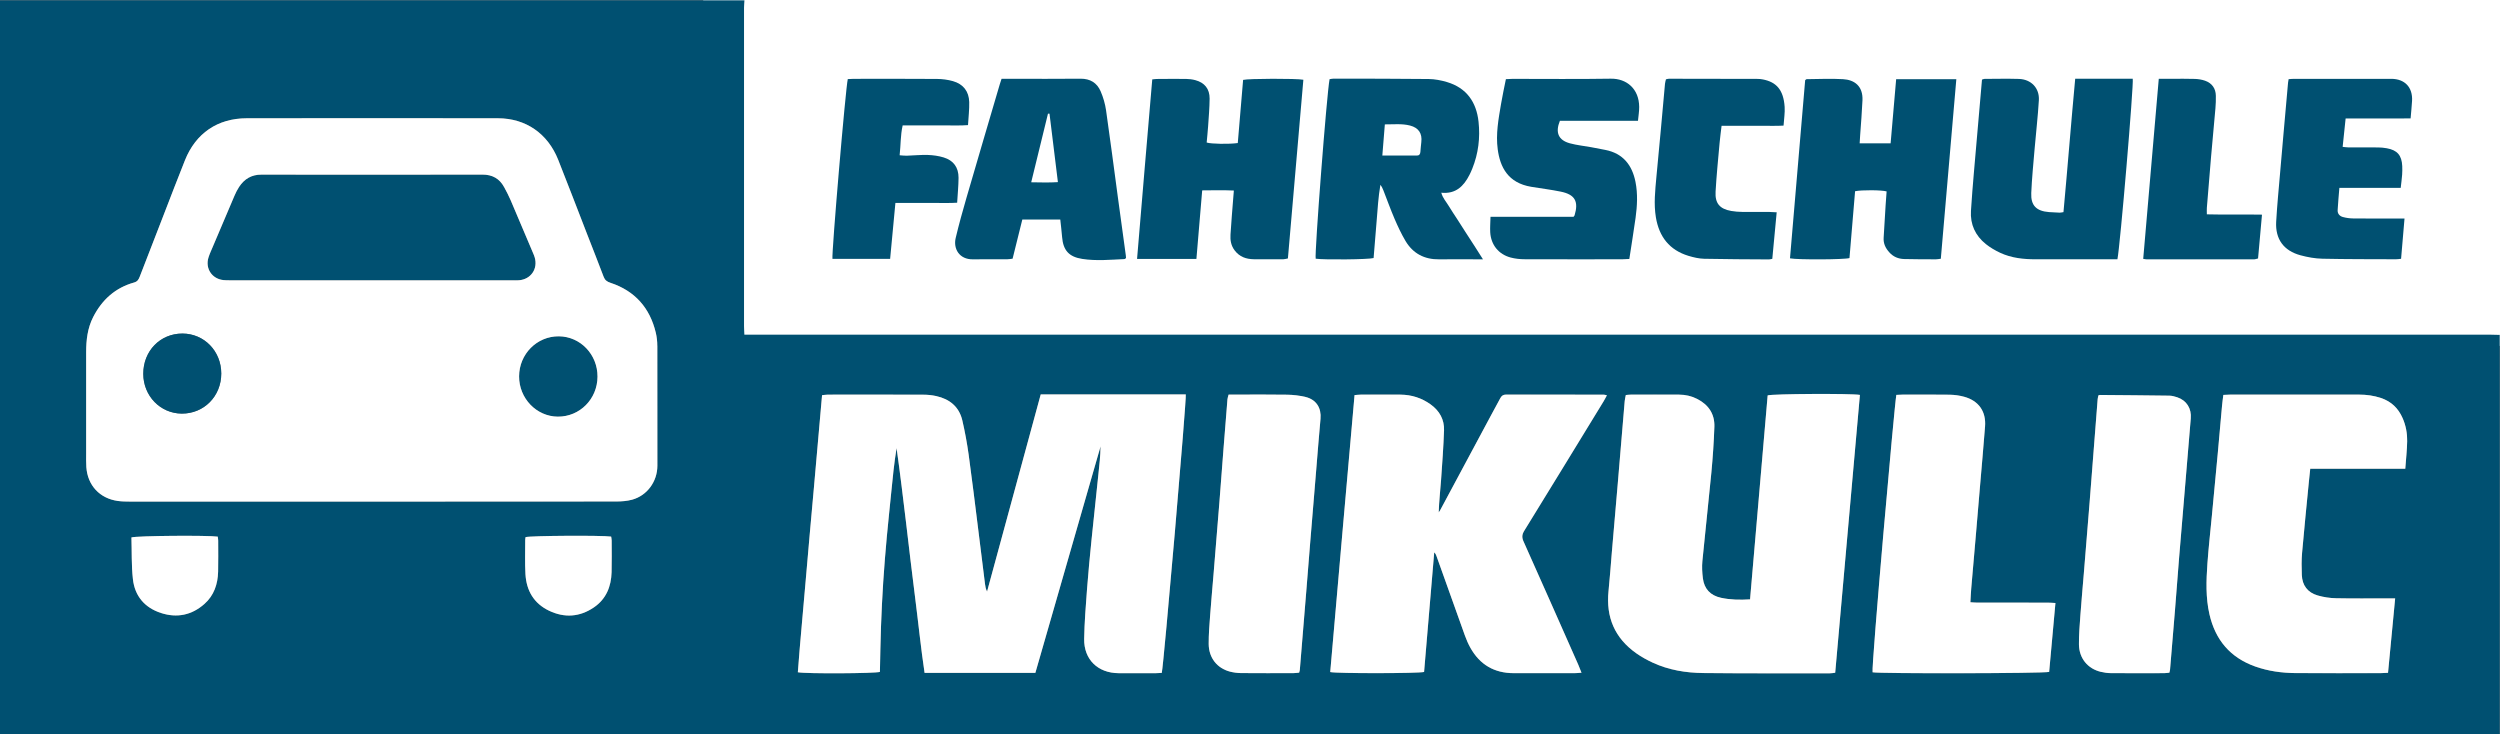 <?xml version="1.0" encoding="UTF-8"?>
<svg id="Layer_1" xmlns="http://www.w3.org/2000/svg" viewBox="0 0 967.17 284.03">
  <rect x="0" y="0" width="967.17" height="284.03" fill="#808080" stroke="none"/>
  <defs>
    <style>
      .cls-1 {
        fill: none;
      }

      .cls-2 {
        fill: #fff;
      }

      .cls-3 {
        fill: #005071;
      }
    </style>
  </defs>
  <rect class="cls-2" x="272.05" width="695.12" height="133.82"/>
  <path class="cls-3" d="M967.06,129.57v154.46H0c0-94.64,0-189.27,0-283.91,96,0,192,0,288,0-.05.96-.15,1.91-.16,2.87-.01,8.66,0,17.32,0,25.98,0,32.39,0,64.79,0,97.18,0,1.01.08,2.02.13,3.33,1.58,0,2.93,0,4.28,0,223.82,0,447.63,0,671.45,0,1.12,0,2.24.05,3.37.08ZM143.78,194.04c4.33,0,8.67,0,13,0,27.2,0,54.4.01,81.61-.04,2.06,0,4.2-.16,6.18-.7,5.79-1.6,9.74-7,9.75-13.14.03-15.47.02-30.95-.02-46.42,0-1.67-.19-3.38-.57-5-2.29-9.64-8.1-16.21-17.55-19.33-1.4-.46-2.15-1.05-2.65-2.37-2.13-5.62-4.34-11.21-6.52-16.81-3.69-9.49-7.3-19-11.07-28.46-4.04-10.12-12.53-15.99-23.25-16.01-32.42-.05-64.84-.06-97.25,0-11.26.02-19.7,5.81-23.86,16.22-2.77,6.92-5.43,13.88-8.12,20.83-3.13,8.07-6.27,16.13-9.38,24.21-.42,1.08-.86,1.9-2.18,2.27-7.31,2.04-12.45,6.71-15.85,13.39-2.17,4.26-2.7,8.85-2.7,13.55,0,13.07,0,26.14,0,39.2,0,1.76-.05,3.53.07,5.29.49,7.06,5.18,12.1,12.18,13.08,1.58.22,3.2.23,4.8.24,31.13.01,62.27,0,93.4,0ZM449.45,260.32c.78-3.12,9.63-105.85,9.29-107.72h-56.12c-6.94,25.48-13.85,50.87-20.76,76.26-.51-1.02-.67-1.97-.79-2.92-.87-6.99-1.73-13.99-2.61-20.98-1.22-9.69-2.38-19.4-3.72-29.08-.61-4.43-1.42-8.86-2.44-13.21-1.24-5.31-4.92-8.29-10.12-9.44-1.63-.36-3.34-.53-5.01-.53-12.28-.04-24.56-.03-36.84-.02-.69,0-1.39.12-2.3.21-1.06,12.02-2.1,23.89-3.15,35.76-1.06,11.97-2.17,23.93-3.18,35.91-.99,11.85-2.17,23.69-3.04,35.52,3.09.63,30,.48,31.75-.14.13-5.81.21-11.66.42-17.5.21-5.77.49-11.53.86-17.29.38-5.84.86-11.67,1.39-17.49.52-5.74,1.17-11.48,1.72-17.22.55-5.71,1.13-11.42,2.06-17.08,1.37,9.72,2.53,19.42,3.7,29.12,1.16,9.62,2.26,19.25,3.49,28.86,1.24,9.65,2.2,19.34,3.64,28.97h42.86c8.42-29.25,16.82-58.43,25.22-87.6-.05,3.66-.46,7.24-.84,10.82-.89,8.36-1.79,16.72-2.63,25.09-.64,6.38-1.27,12.75-1.75,19.14-.49,6.47-1.01,12.95-1.12,19.43-.14,7.97,5.3,13.2,13.32,13.25,4.82.03,9.63,0,14.45,0,.71,0,1.43-.07,2.25-.11ZM628.97,152.82c-.17.92-.37,1.61-.43,2.32-.37,4.23-.71,8.46-1.07,12.69-.53,6.39-1.06,12.77-1.61,19.16-.76,8.94-1.54,17.87-2.31,26.81-.42,4.95-.76,9.9-1.27,14.84-1.06,10.14,2.41,18.25,10.78,24.14,1.95,1.37,4.08,2.55,6.25,3.56,6.21,2.89,12.88,3.98,19.64,4.05,16.29.17,32.57.1,48.86.11.68,0,1.36-.14,2.16-.22,3.22-35.99,6.42-71.75,9.56-107.49-3.47-.6-33.89-.42-35.69.19-2.26,26.23-4.54,52.53-6.81,78.91-3.96.25-7.62.17-11.24-.61-4.08-.88-6.49-3.41-7.01-7.53-.28-2.21-.4-4.49-.19-6.7,1.09-11.4,2.39-22.77,3.47-34.17.56-5.9.96-11.82,1.17-17.74.18-4.96-2.27-8.55-6.68-10.8-2.18-1.11-4.53-1.63-6.96-1.65-6.26-.04-12.52-.01-18.77,0-.55,0-1.1.08-1.86.15ZM524.04,152.85c-3.16,35.82-6.32,71.51-9.41,107.16,2.59.59,34.18.54,36.31-.04,1.3-15.36,2.61-30.81,3.92-46.26.51.45.69.89.85,1.34,3.66,10.26,7.31,20.52,11,30.77.6,1.65,1.3,3.29,2.16,4.82,3.65,6.51,9.25,9.79,16.74,9.79,7.87,0,15.73,0,23.6,0,.77,0,1.53-.1,2.63-.17-.49-1.22-.84-2.17-1.25-3.1-7.04-15.9-14.06-31.8-21.17-47.67-.71-1.58-.62-2.69.28-4.16,10.27-16.65,20.46-33.34,30.67-50.03.44-.72.81-1.47,1.3-2.37-.64-.13-.93-.24-1.23-.24-12.6,0-25.2,0-37.8-.03-1.14,0-1.75.5-2.24,1.44-1.19,2.27-2.45,4.51-3.66,6.77-6.55,12.22-13.1,24.44-19.65,36.66-.14.25-.32.48-.49.71.12-4.25.61-8.38.91-12.52.46-6.39.92-12.79,1.15-19.19.15-4.2-1.72-7.56-5.16-10.05-3.5-2.53-7.42-3.75-11.7-3.8-5.14-.05-10.27-.02-15.41,0-.7,0-1.4.1-2.34.18ZM930.53,181.33c.28-3.82.68-7.24.73-10.66.05-3.05-.51-6.05-1.76-8.9-1.67-3.81-4.39-6.44-8.35-7.78-2.77-.93-5.62-1.32-8.52-1.32-16.61-.02-33.22-.01-49.83,0-.86,0-1.71.08-2.66.12-.19,1.56-.39,2.9-.51,4.25-.55,6.06-1.07,12.13-1.63,18.19-.74,8.05-1.52,16.11-2.28,24.16-.59,6.22-1.3,12.43-1.74,18.66-.46,6.56-.7,13.13.79,19.62,2.27,9.9,8.02,16.74,17.69,20.18,5.04,1.79,10.28,2.51,15.58,2.55,10.99.08,21.99.03,32.98.02.86,0,1.73-.07,2.83-.12.92-9.61,1.83-19.06,2.76-28.8-1.15,0-2.02,0-2.88,0-6.66,0-13.32.09-19.98-.05-2.38-.05-4.81-.42-7.09-1.07-3.92-1.13-6-3.9-6.16-7.94-.11-2.88-.14-5.78.11-8.65.8-9.17,1.74-18.33,2.63-27.5.15-1.57.33-3.15.52-4.95h36.77ZM724.44,260.09c2.38.56,66.37.47,68.32-.15.8-8.76,1.6-17.58,2.43-26.65-1.19-.06-2.12-.14-3.06-.14-9.06,0-18.13,0-27.19-.01-.84,0-1.69-.09-2.65-.14.11-1.95.17-3.63.32-5.29.6-7.1,1.24-14.2,1.85-21.3.51-5.9,1-11.81,1.5-17.71.67-7.9,1.39-15.79,2-23.7.45-5.8-2.45-9.94-8.06-11.49-1.83-.51-3.78-.77-5.68-.8-6.09-.1-12.19-.04-18.29-.03-.78,0-1.56.06-2.29.1-.7,3.36-9.69,105.08-9.19,107.32ZM475.31,152.66c-.19.76-.4,1.28-.44,1.81-.51,6.23-1,12.45-1.49,18.68-.55,7.03-1.06,14.06-1.62,21.08-.74,9.34-1.51,18.68-2.28,28.02-.43,5.27-.92,10.53-1.31,15.8-.27,3.67-.58,7.36-.56,11.04.02,5.39,3.24,9.45,8.29,10.75,1.38.36,2.85.54,4.28.55,6.74.06,13.48.03,20.22.02.76,0,1.52-.13,2.21-.19.13-.51.23-.74.25-.97.84-10.14,1.67-20.27,2.5-30.41.51-6.31,1-12.62,1.52-18.92.77-9.42,1.56-18.83,2.34-28.25.54-6.54,1.05-13.09,1.65-19.63.39-4.2-1.64-7.45-5.78-8.46-2.31-.56-4.74-.84-7.13-.88-6.66-.11-13.32-.04-19.98-.04-.87,0-1.73,0-2.66,0ZM811.8,152.97c-.11.51-.25.97-.29,1.43-.53,6.71-1.05,13.42-1.57,20.12-.52,6.63-1.02,13.26-1.55,19.89-.74,9.18-1.49,18.36-2.24,27.54-.44,5.35-.93,10.69-1.32,16.04-.27,3.75-.59,7.52-.56,11.28.05,5.36,3.37,9.41,8.43,10.63,1.31.32,2.69.5,4.04.51,6.82.05,13.64.03,20.46.01.7,0,1.39-.12,2.06-.19.12-.51.22-.82.25-1.13.65-7.74,1.3-15.48,1.93-23.23.54-6.71,1.03-13.42,1.58-20.12.9-10.93,1.83-21.87,2.75-32.8.59-7.02,1.14-14.05,1.76-21.07.34-3.84-1.6-6.99-5.26-8.19-.98-.32-2.03-.61-3.05-.62-8.97-.13-17.95-.19-26.93-.27-.08,0-.15.05-.5.17ZM236.44,207.6c-3.61-.54-31.36-.35-33.11.21-.04.34-.13.73-.13,1.12,0,4.4-.17,8.81.09,13.2.37,6.37,3.26,11.35,9.17,14.16,5.97,2.84,11.86,2.43,17.33-1.32,4.73-3.24,6.67-8.05,6.82-13.62.11-4.08.04-8.16.03-12.24,0-.46-.11-.92-.19-1.5ZM84.24,207.61c-3.64-.56-31.39-.36-33.38.31.16,5.31-.04,10.78.57,16.15.73,6.52,4.55,11.03,10.87,13.08,6.22,2.02,11.93.82,16.81-3.52,3.69-3.28,5.16-7.66,5.28-12.48.1-4,.04-8.01.03-12.02,0-.47-.1-.93-.17-1.52Z"/>
  <path class="cls-2" d="M449.45,260.32c-.82.04-1.53.1-2.25.11-4.82,0-9.63.03-14.45,0-8.02-.05-13.45-5.28-13.32-13.25.11-6.48.63-12.96,1.12-19.43.48-6.39,1.11-12.77,1.75-19.14.84-8.37,1.74-16.73,2.63-25.09.38-3.58.79-7.15.84-10.82-8.4,29.18-16.8,58.36-25.22,87.6h-42.86c-1.44-9.63-2.4-19.32-3.64-28.97-1.24-9.61-2.34-19.24-3.49-28.86-1.17-9.7-2.33-19.4-3.7-29.12-.93,5.67-1.51,11.37-2.06,17.08-.55,5.74-1.2,11.47-1.72,17.22-.53,5.82-1.01,11.65-1.39,17.49-.37,5.76-.65,11.52-.86,17.29-.21,5.84-.29,11.69-.42,17.5-1.75.62-28.66.77-31.75.14.87-11.82,2.05-23.66,3.04-35.52,1-11.97,2.12-23.94,3.18-35.91,1.05-11.87,2.09-23.74,3.15-35.76.91-.08,1.6-.2,2.3-.21,12.28-.01,24.56-.03,36.84.02,1.67,0,3.38.17,5.01.53,5.2,1.15,8.89,4.13,10.12,9.44,1.01,4.36,1.82,8.78,2.44,13.21,1.34,9.68,2.5,19.38,3.72,29.08.88,6.99,1.74,13.99,2.61,20.98.12.95.28,1.9.79,2.92,6.91-25.39,13.83-50.78,20.76-76.26h56.12c.34,1.86-8.52,104.6-9.29,107.72Z"/>
  <path class="cls-2" d="M628.97,152.82c.75-.06,1.3-.15,1.86-.15,6.26,0,12.52-.03,18.77,0,2.43.01,4.78.54,6.96,1.65,4.4,2.24,6.85,5.83,6.68,10.8-.21,5.92-.61,11.84-1.17,17.74-1.08,11.4-2.38,22.77-3.47,34.17-.21,2.21-.09,4.49.19,6.7.52,4.11,2.93,6.65,7.01,7.53,3.63.78,7.29.86,11.24.61,2.28-26.37,4.55-52.67,6.81-78.91,1.8-.61,32.22-.79,35.69-.19-3.15,35.74-6.35,71.51-9.56,107.49-.8.09-1.48.23-2.16.22-16.29-.01-32.57.06-48.86-.11-6.76-.07-13.43-1.16-19.64-4.05-2.17-1.01-4.3-2.19-6.25-3.56-8.37-5.88-11.84-13.99-10.78-24.14.51-4.94.85-9.89,1.27-14.84.77-8.94,1.55-17.87,2.31-26.81.54-6.38,1.07-12.77,1.61-19.16.35-4.23.7-8.46,1.07-12.69.06-.71.26-1.41.43-2.32Z"/>
  <path class="cls-2" d="M524.04,152.85c.93-.07,1.63-.18,2.34-.18,5.14-.01,10.27-.05,15.41,0,4.28.04,8.2,1.27,11.7,3.8,3.44,2.49,5.31,5.84,5.16,10.05-.23,6.4-.69,12.8-1.15,19.19-.3,4.14-.78,8.26-.91,12.52.16-.24.35-.46.49-.71,6.55-12.22,13.1-24.44,19.65-36.66,1.21-2.26,2.47-4.49,3.66-6.77.49-.94,1.1-1.44,2.24-1.44,12.6.03,25.2.02,37.8.03.3,0,.6.11,1.23.24-.49.9-.86,1.66-1.3,2.37-10.21,16.69-20.4,33.38-30.67,50.03-.9,1.47-.99,2.58-.28,4.16,7.11,15.87,14.13,31.77,21.17,47.67.41.93.76,1.88,1.25,3.1-1.1.07-1.86.17-2.63.17-7.87.01-15.73.01-23.6,0-7.49,0-13.09-3.28-16.74-9.79-.86-1.53-1.56-3.16-2.16-4.82-3.7-10.25-7.34-20.51-11-30.77-.16-.45-.34-.89-.85-1.34-1.31,15.45-2.62,30.9-3.92,46.26-2.13.58-33.72.63-36.31.04,3.09-35.65,6.25-71.34,9.41-107.16Z"/>
  <path class="cls-2" d="M930.53,181.33h-36.77c-.19,1.81-.37,3.38-.52,4.95-.89,9.17-1.83,18.33-2.63,27.5-.25,2.87-.22,5.77-.11,8.65.16,4.04,2.24,6.81,6.16,7.94,2.28.66,4.72,1.02,7.09,1.07,6.66.14,13.32.05,19.98.05.86,0,1.73,0,2.88,0-.94,9.75-1.84,19.19-2.76,28.8-1.1.05-1.96.12-2.83.12-10.99,0-21.99.06-32.98-.02-5.31-.04-10.54-.76-15.58-2.55-9.66-3.44-15.41-10.27-17.69-20.18-1.49-6.49-1.25-13.07-.79-19.62.44-6.23,1.15-12.44,1.74-18.66.76-8.05,1.53-16.1,2.28-24.16.56-6.06,1.08-12.13,1.63-18.19.12-1.35.32-2.69.51-4.25.95-.05,1.81-.12,2.66-.12,16.61,0,33.22-.02,49.83,0,2.9,0,5.75.39,8.52,1.32,3.97,1.34,6.69,3.97,8.35,7.78,1.25,2.84,1.8,5.85,1.76,8.9-.05,3.42-.45,6.84-.73,10.66Z"/>
  <path class="cls-2" d="M724.44,260.09c-.5-2.24,8.49-103.96,9.19-107.32.72-.03,1.5-.1,2.29-.1,6.1,0,12.19-.07,18.29.03,1.9.03,3.85.29,5.68.8,5.61,1.55,8.51,5.69,8.06,11.49-.61,7.9-1.33,15.8-2,23.7-.5,5.9-.99,11.81-1.5,17.71-.61,7.1-1.25,14.2-1.85,21.3-.14,1.67-.2,3.35-.32,5.29.96.05,1.8.14,2.65.14,9.06,0,18.13,0,27.19.01.94,0,1.88.08,3.06.14-.83,9.07-1.63,17.89-2.43,26.65-1.95.62-65.94.71-68.32.15Z"/>
  <path class="cls-2" d="M475.31,152.66c.93,0,1.8,0,2.66,0,6.66,0,13.32-.08,19.98.04,2.38.04,4.82.32,7.13.88,4.14,1.01,6.17,4.26,5.78,8.46-.6,6.54-1.11,13.09-1.65,19.63-.78,9.42-1.57,18.83-2.34,28.25-.52,6.31-1,12.62-1.52,18.92-.82,10.14-1.66,20.28-2.5,30.41-.02.23-.12.46-.25.97-.68.06-1.44.19-2.21.19-6.74.02-13.48.04-20.22-.02-1.43-.01-2.89-.2-4.28-.55-5.05-1.3-8.27-5.36-8.29-10.75-.02-3.68.29-7.36.56-11.04.39-5.27.87-10.54,1.31-15.8.77-9.34,1.54-18.68,2.28-28.02.56-7.03,1.07-14.06,1.62-21.08.48-6.23.98-12.46,1.49-18.68.04-.53.25-1.06.44-1.81Z"/>
  <path class="cls-2" d="M811.8,152.97c.34-.12.42-.17.5-.17,8.98.08,17.95.14,26.93.27,1.02.01,2.07.3,3.05.62,3.65,1.21,5.6,4.35,5.26,8.19-.62,7.02-1.17,14.05-1.76,21.07-.91,10.93-1.85,21.86-2.75,32.8-.55,6.71-1.04,13.42-1.58,20.12-.63,7.74-1.28,15.49-1.93,23.23-.03.31-.13.62-.25,1.13-.67.06-1.36.19-2.06.19-6.82.01-13.64.04-20.46-.01-1.35,0-2.73-.19-4.04-.51-5.07-1.22-8.39-5.27-8.43-10.63-.03-3.76.29-7.52.56-11.28.39-5.35.88-10.7,1.32-16.04.75-9.18,1.5-18.36,2.24-27.54.53-6.63,1.04-13.26,1.55-19.89.52-6.71,1.04-13.42,1.57-20.12.04-.46.18-.92.29-1.43Z"/>
  <path class="cls-2" d="M236.44,207.6c.08.58.19,1.04.19,1.5,0,4.08.08,8.16-.03,12.24-.15,5.57-2.09,10.38-6.82,13.62-5.47,3.74-11.35,4.16-17.33,1.32-5.91-2.81-8.8-7.78-9.17-14.16-.25-4.39-.08-8.8-.09-13.2,0-.39.09-.78.13-1.12,1.75-.56,29.5-.74,33.11-.21Z"/>
  <path class="cls-2" d="M84.24,207.61c.07.59.17,1.05.17,1.52,0,4.01.06,8.01-.03,12.02-.12,4.83-1.59,9.21-5.28,12.48-4.88,4.34-10.59,5.54-16.81,3.52-6.32-2.05-10.14-6.55-10.87-13.08-.6-5.38-.41-10.84-.57-16.15,1.99-.67,29.75-.87,33.38-.31Z"/>
  <path class="cls-3" d="M478.86,55.32c.69-8.22,1.38-16.34,2.06-24.41,1.96-.53,20.7-.59,23.31-.06-1.99,22.98-3.98,46-5.98,69.13-.63.12-1.16.31-1.69.31-3.85.02-7.7.05-11.55,0-2.92-.05-5.45-.91-7.34-3.39-1.43-1.87-1.77-3.94-1.63-6.11.29-4.79.71-9.58,1.08-14.37.06-.79.13-1.58.22-2.71-4.11-.19-8.06-.09-12.25-.06-.75,8.95-1.49,17.68-2.24,26.53h-22.96c1.9-23.21,3.93-46.27,5.88-69.46.72-.07,1.25-.17,1.78-.17,3.77-.02,7.54-.07,11.31-.02,1.19.02,2.41.17,3.55.47,3.61.96,5.58,3.38,5.55,7.16-.03,3.6-.35,7.2-.59,10.79-.14,2.07-.37,4.14-.55,6.19,1.75.56,8.53.68,12.03.2Z"/>
  <path class="cls-3" d="M692.49,99.93c1.97-23.08,3.93-46.05,5.87-68.89.26-.22.38-.41.5-.41,4.73-.04,9.48-.28,14.19,0,4.32.25,7.72,2.63,7.48,8.17-.19,4.48-.58,8.95-.89,13.43-.07,1.02-.13,2.04-.2,3.22h11.98c.71-8.22,1.42-16.46,2.14-24.81h23.28c-2.01,23.23-4,46.32-6,69.46-.82.1-1.37.23-1.91.22-4.09-.01-8.18,0-12.27-.11-2.22-.06-4.17-.83-5.74-2.58-1.48-1.64-2.34-3.4-2.2-5.64.27-4.24.51-8.47.77-12.71.11-1.75.25-3.51.38-5.23-1.9-.56-9.69-.61-12.2-.07-.72,8.6-1.45,17.26-2.17,25.86-1.96.6-20.05.7-23.01.1Z"/>
  <path class="cls-3" d="M819.17,100.31c-.92,0-1.79,0-2.66,0-9.63,0-19.25,0-28.88,0-4.77,0-9.47-.48-13.84-2.52-1.94-.91-3.85-2.02-5.52-3.36-4.07-3.26-6.09-7.59-5.77-12.85.3-4.96.73-9.9,1.14-14.85.39-4.71.82-9.41,1.23-14.12.63-7.26,1.26-14.52,1.9-21.81.41-.12.7-.28,1-.28,4.41-.02,8.83-.12,13.24.01,4.76.14,8.04,3.51,7.76,8.26-.37,6.23-1.1,12.44-1.63,18.66-.49,5.74-1.06,11.48-1.31,17.24-.21,4.82,1.99,6.98,6.87,7.36,1.36.11,2.72.17,4.08.22.39.01.78-.1,1.51-.2,1.59-17.14,2.93-34.32,4.54-51.6h22.26c.44,2.04-4.88,64.81-5.93,69.85Z"/>
  <path class="cls-3" d="M630.35,100.18c-1.19.05-2.05.12-2.92.13-12.51,0-25.03.03-37.54-.02-1.82,0-3.7-.19-5.46-.66-4.68-1.24-7.62-4.92-7.91-9.74-.11-1.89.06-3.8.11-6.03h32.13c.3-.41.37-.46.39-.53,1.64-5.42.16-8.08-5.38-9.2-3.76-.77-7.59-1.23-11.38-1.86-9.04-1.5-12.06-7.66-12.97-14.51-.79-5.9.29-11.65,1.26-17.41.54-3.22,1.24-6.41,1.9-9.72.99-.05,1.77-.12,2.55-.12,12.67,0,25.35.14,38.02-.07,6.11-.1,10.95,3.88,11,10.93.01,1.72-.29,3.44-.47,5.37h-30.21c-1.85,4.55-.57,7.49,3.86,8.7,2.69.73,5.51,1.01,8.26,1.51,1.81.33,3.62.68,5.42,1.04,6.86,1.34,10.41,5.84,11.71,12.4.91,4.61.67,9.26.03,13.88-.73,5.23-1.58,10.44-2.42,15.94Z"/>
  <path class="cls-3" d="M928.9,100.12c-.89.09-1.44.19-1.99.18-9.47-.04-18.94,0-28.4-.21-2.85-.06-5.76-.58-8.52-1.33-6.51-1.76-9.78-6.25-9.41-12.96.36-6.4,1-12.78,1.54-19.16.41-4.87.84-9.74,1.27-14.6.59-6.7,1.19-13.4,1.79-20.1.03-.39.13-.77.22-1.31.73-.05,1.44-.13,2.14-.13,12.52,0,25.04-.02,37.55,0,5.26,0,8.36,3.3,8.06,8.54-.13,2.15-.35,4.29-.56,6.77-2.84.01-5.62.03-8.39.03-2.73,0-5.46,0-8.18,0h-8.57c-.39,3.77-.76,7.24-1.15,10.98.82.08,1.5.2,2.18.2,3.85.02,7.7-.01,11.56.02,1.12.01,2.24.12,3.34.32,4.04.72,5.78,2.73,5.97,6.88.05,1.12.04,2.25-.04,3.36-.12,1.59-.33,3.17-.55,5.09h-23.73c-.25,3.08-.52,5.85-.67,8.62-.08,1.38.8,2.32,2.04,2.65,1.3.35,2.67.54,4.01.55,5.7.06,11.39.03,17.09.03.79,0,1.58,0,2.73,0-.45,5.29-.88,10.34-1.33,15.58Z"/>
  <path class="cls-3" d="M344.38,100.15h-22.33c-.37-2.13,5.12-66.35,5.93-69.55.74-.03,1.52-.1,2.3-.1,10.75,0,21.5-.05,32.24.04,2.05.02,4.17.29,6.14.85,3.99,1.14,6.19,3.95,6.3,8.1.07,2.86-.28,5.73-.47,8.91-2.98.24-5.76.09-8.53.12-2.73.03-5.45,0-8.18,0h-8.57c-.87,3.82-.72,7.56-1.17,11.55,1.06.07,1.9.19,2.73.17,2.72-.08,5.45-.38,8.17-.29,2.06.07,4.17.36,6.13.96,3.83,1.17,5.78,3.88,5.76,7.9-.02,3.11-.34,6.22-.54,9.61-2.8.19-5.42.08-8.04.1-2.57.02-5.13,0-7.7,0h-8.15c-.69,7.29-1.35,14.35-2.04,21.63Z"/>
  <path class="cls-3" d="M685.63,100.14c-.54.09-.92.22-1.3.22-8.34-.06-16.68-.06-25.02-.25-2.05-.05-4.14-.54-6.12-1.14-7.36-2.24-11.34-7.41-12.58-14.88-.87-5.21-.27-10.39.19-15.57.54-6.14,1.16-12.27,1.73-18.41.54-5.9,1.06-11.8,1.6-17.7.05-.55.23-1.09.37-1.72.38-.08.76-.23,1.14-.23,11.39,0,22.78.03,34.17.06.72,0,1.45.06,2.15.2,5.08.98,8.01,3.84,8.46,10.63.15,2.29-.25,4.62-.42,7.24-2.69.16-5.31.06-7.92.08-2.65.02-5.29,0-7.94,0h-8.12c-.27,2.32-.57,4.44-.76,6.57-.56,6.3-1.2,12.59-1.56,18.91-.26,4.53,1.63,6.68,6.05,7.46,1.41.25,2.86.35,4.3.37,3.53.05,7.06,0,10.59.02.78,0,1.57.07,2.7.13-.58,6.1-1.13,12.03-1.7,18.03Z"/>
  <path class="cls-3" d="M829.14,100.16c2.01-23.27,4-46.36,6.02-69.67,1.77,0,3.28,0,4.79,0,3.05,0,6.1-.07,9.14.04,1.34.04,2.73.26,3.99.7,2.68.96,4.12,2.98,4.16,5.85.03,1.6-.02,3.21-.16,4.8-.54,6.3-1.15,12.6-1.7,18.9-.57,6.54-1.09,13.09-1.62,19.63-.06.71,0,1.44,0,2.51,6.97.19,13.97-.02,21.33.12-.51,5.74-1.01,11.28-1.52,16.95-.59.13-1.11.35-1.63.35-13.8.02-27.59.02-41.39,0-.32,0-.63-.08-1.4-.19Z"/>
  <path class="cls-3" d="M206.85,99.53c-.19-.61-.44-1.2-.69-1.79-2.87-6.79-5.73-13.59-8.64-20.37-.73-1.69-1.59-3.33-2.47-4.95-1.8-3.33-4.55-4.89-8.43-4.88-28.49.06-56.99.06-85.48.01-3.84,0-6.6,1.67-8.63,4.74-.7,1.06-1.29,2.22-1.79,3.4-2.81,6.56-5.59,13.13-8.37,19.7-.59,1.4-1.25,2.79-1.7,4.24-1.32,4.22,1.34,8.24,5.73,8.72.8.09,1.6.09,2.4.09,18.3,0,36.6,0,54.9,0v.02c18.22,0,36.44,0,54.66,0,.8,0,1.61.03,2.41-.03,4.64-.35,7.45-4.45,6.1-8.9Z"/>
  <path class="cls-3" d="M216.2,130.11c-8.47-.07-15.34,6.84-15.38,15.47-.04,8.52,6.72,15.56,14.99,15.61,8.49.05,15.31-6.82,15.35-15.48.04-8.58-6.63-15.53-14.96-15.6Z"/>
  <g>
    <path class="cls-1" d="M216.2,130.11c-8.47-.07-15.34,6.84-15.38,15.47-.04,8.52,6.72,15.56,14.99,15.61,8.49.05,15.31-6.82,15.35-15.48.04-8.58-6.63-15.53-14.96-15.6Z"/>
    <path class="cls-1" d="M206.85,99.53c-.19-.61-.44-1.2-.69-1.79-2.87-6.79-5.73-13.59-8.64-20.37-.73-1.69-1.59-3.33-2.47-4.95-1.8-3.33-4.55-4.89-8.43-4.88-28.49.06-56.99.06-85.48.01-3.84,0-6.6,1.67-8.63,4.74-.7,1.06-1.29,2.22-1.79,3.4-2.81,6.56-5.59,13.13-8.37,19.7-.59,1.4-1.25,2.79-1.7,4.24-1.32,4.22,1.34,8.24,5.73,8.72.8.09,1.6.09,2.4.09,18.3,0,36.6,0,54.9,0v.02c18.22,0,36.44,0,54.66,0,.8,0,1.61.03,2.41-.03,4.64-.35,7.45-4.45,6.1-8.9Z"/>
    <path class="cls-2" d="M254.28,133.74c0-1.67-.19-3.38-.57-5-2.29-9.64-8.1-16.21-17.55-19.33-1.4-.46-2.15-1.05-2.65-2.37-2.13-5.62-4.34-11.21-6.52-16.81-3.69-9.49-7.3-19-11.07-28.46-4.04-10.12-12.53-15.99-23.25-16.01-32.42-.05-64.84-.06-97.25,0-11.26.02-19.7,5.81-23.86,16.22-2.77,6.92-5.43,13.88-8.12,20.83-3.13,8.07-6.27,16.13-9.38,24.21-.42,1.08-.86,1.9-2.18,2.27-7.31,2.04-12.45,6.71-15.85,13.39-2.17,4.26-2.7,8.85-2.7,13.55,0,13.07,0,26.14,0,39.21,0,1.76-.05,3.53.07,5.29.49,7.06,5.18,12.1,12.18,13.08,1.58.22,3.2.23,4.8.24,31.13.01,62.27,0,93.4,0,4.33,0,8.67,0,13,0,27.2,0,54.4.01,81.61-.04,2.06,0,4.2-.16,6.18-.7,5.79-1.6,9.74-7,9.75-13.14.03-15.47.02-30.95-.02-46.42ZM70.33,160.01c-8.3-.04-14.89-6.83-14.91-15.37-.02-8.86,6.54-15.61,15.13-15.6,8.43,0,15.04,6.81,15.04,15.47,0,8.77-6.67,15.54-15.27,15.5ZM198.34,108.46c-18.22,0-36.44,0-54.66,0v-.02c-18.3,0-36.6,0-54.9,0-.8,0-1.61,0-2.4-.09-4.39-.48-7.05-4.5-5.73-8.72.45-1.45,1.11-2.83,1.7-4.24,2.78-6.57,5.56-13.14,8.37-19.7.5-1.17,1.09-2.34,1.79-3.4,2.03-3.07,4.79-4.75,8.63-4.74,28.49.05,56.99.05,85.48-.01,3.88,0,6.63,1.55,8.43,4.88.88,1.62,1.74,3.26,2.47,4.95,2.91,6.78,5.77,13.58,8.64,20.37.25.59.51,1.18.69,1.79,1.35,4.45-1.46,8.55-6.1,8.9-.8.06-1.6.03-2.41.03ZM215.81,161.19c-8.27-.05-15.04-7.09-14.99-15.61.04-8.63,6.91-15.53,15.38-15.47,8.33.07,14.99,7.02,14.96,15.6-.04,8.65-6.86,15.53-15.35,15.48Z"/>
    <path class="cls-3" d="M70.56,129.04c-8.6,0-15.15,6.75-15.13,15.6.02,8.53,6.61,15.33,14.91,15.37,8.59.04,15.27-6.74,15.27-15.5,0-8.66-6.61-15.46-15.04-15.47Z"/>
  </g>
  <path class="cls-3" d="M570.19,94.79c-1.08-1.69-2.18-3.36-3.27-5.05-1.04-1.62-2.07-3.24-3.11-4.86-1.08-1.69-2.23-3.33-3.25-5.06-.98-1.66-2.39-3.1-2.97-5.26,5.62.56,8.68-2.54,10.9-6.91.4-.78.76-1.59,1.09-2.41,2.36-5.85,3.09-11.95,2.42-18.16-.83-7.6-4.63-13.07-12.2-15.33-2.28-.68-4.71-1.15-7.08-1.18-12.27-.15-24.55-.12-36.82-.14-.53,0-1.06.14-1.53.21-1.06,5.31-5.87,67.69-5.37,69.45,3.24.47,20.51.31,22.4-.26.38-4.71.77-9.49,1.17-14.26.39-4.69.65-9.39,1.46-14.07.55.71.87,1.42,1.16,2.15,1.43,3.65,2.75,7.35,4.3,10.96,1.26,2.93,2.62,5.85,4.25,8.6,2.9,4.88,7.33,7.2,13.04,7.12,4.73-.07,9.47-.01,14.2-.01.71,0,1.43,0,2.73,0-1.38-2.18-2.44-3.86-3.51-5.52ZM549.86,54.99c-.16,1.27-.24,2.55-.36,3.82-.07.83-.45,1.37-1.34,1.37-4.31,0-8.62,0-13.38,0,.34-4.25.65-8.04.97-12.06,3.43.02,6.62-.36,9.76.45,3.32.86,4.76,3.06,4.35,6.41Z"/>
  <path class="cls-3" d="M435.55,98.86c-1.03-7.54-2.07-15.07-3.09-22.61-1.51-11.19-2.95-22.39-4.56-33.56-.36-2.5-1.09-5.03-2.09-7.35-1.42-3.29-4.04-4.93-7.81-4.89-8.9.1-17.81.03-26.72.03h-3.81c-.29.9-.53,1.58-.73,2.27-4.29,14.59-8.61,29.18-12.85,43.79-1.5,5.15-2.93,10.32-4.17,15.54-.97,4.1,1.35,8.35,6.74,8.25,4.41-.09,8.83,0,13.24-.03.69,0,1.38-.15,2.04-.22,1.28-5.18,2.51-10.13,3.76-15.14h14.69c.25,2.35.52,4.56.7,6.77.42,5.19,2.7,7.67,7.81,8.46,5.44.84,10.88.31,16.32.06.19,0,.38-.25.6-.4-.02-.33-.02-.65-.07-.96ZM398.94,70.52c2.22-9.08,4.35-17.81,6.49-26.55.2,0,.39,0,.59,0,1.07,8.71,2.13,17.42,3.25,26.49-3.39.22-6.67.12-10.32.06Z"/>
</svg>